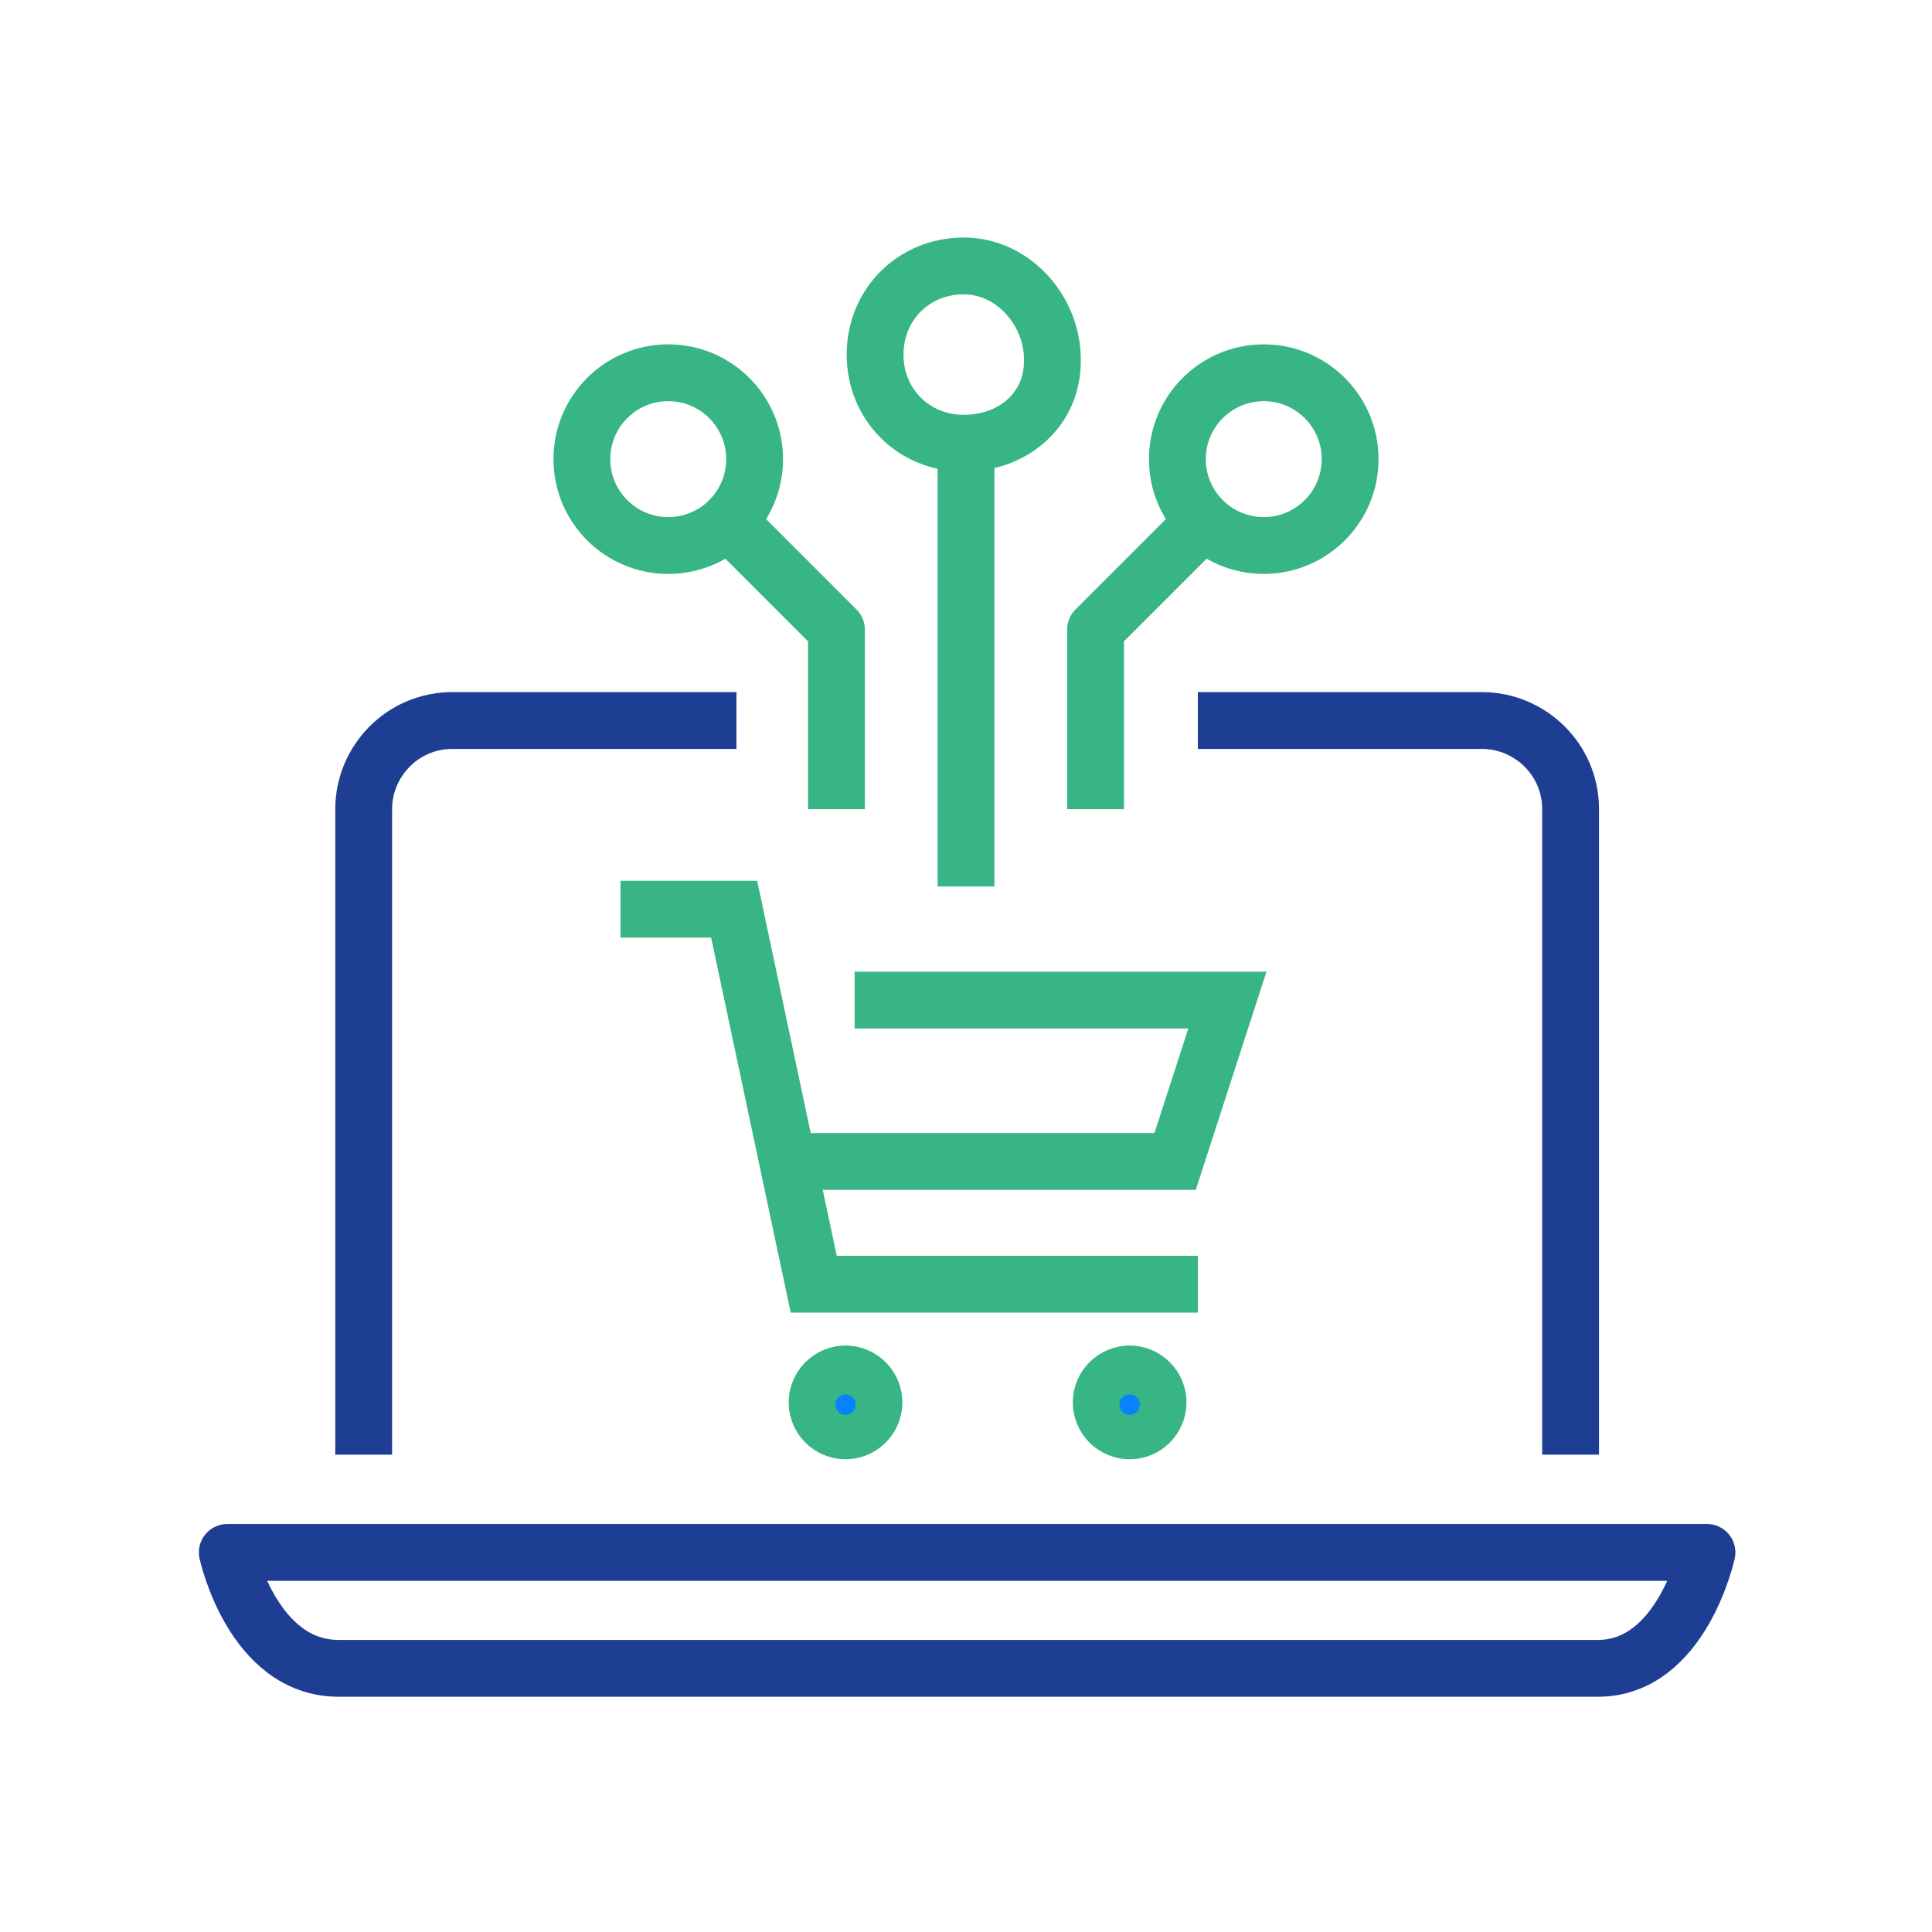 <svg xmlns="http://www.w3.org/2000/svg" id="Layer_1" viewBox="0 0 85 85"><defs><style>      .st0, .st1, .st2, .st3 {        stroke-width: 2.5px;      }      .st0, .st1, .st4 {        stroke-miterlimit: 10;      }      .st0, .st1, .st4, .st3 {        stroke: #38b584;      }      .st0, .st4 {        fill: #0783ff;      }      .st1, .st2, .st3 {        fill: none;      }      .st2 {        stroke: #1d3e92;      }      .st2, .st3 {        stroke-linejoin: round;      }    </style></defs><circle class="st4" cx="37.2" cy="61.7" r="2"></circle><circle class="st4" cx="49.7" cy="61.7" r="2"></circle><g><g><path class="st2" d="M52.7,31.7h12.5c2.1,0,3.9,1.7,3.9,3.9v28.4"></path><path class="st2" d="M16,64v-28.4c0-2.1,1.7-3.9,3.9-3.9h12.5"></path><path class="st2" d="M10,68.3s1.1,5.1,4.9,5.1h55.4c3.7,0,4.8-5.1,4.8-5.1H10Z"></path></g><g><polyline class="st1" points="27.3 40 32.3 40 35.8 56.5 52.7 56.5"></polyline><polyline class="st1" points="37.6 44 54 44 51.7 51.1 34.8 51.1"></polyline><circle class="st0" cx="37.2" cy="61.8" r=".8"></circle><circle class="st0" cx="49.7" cy="61.8" r=".8"></circle></g><g><g><path class="st3" d="M46.3,15.9c0,2.1-1.7,3.6-3.9,3.6s-3.9-1.7-3.9-3.9,1.7-3.9,3.9-3.9,3.9,2,3.9,4.1Z"></path><line class="st3" x1="42.5" y1="19.5" x2="42.5" y2="39"></line></g><g><circle class="st3" cx="29.4" cy="20.2" r="3.8"></circle><polyline class="st3" points="32.1 23 36.8 27.7 36.8 35.6"></polyline></g><g><circle class="st3" cx="55.6" cy="20.2" r="3.8"></circle><polyline class="st3" points="52.9 23 48.2 27.7 48.2 35.6"></polyline></g></g></g></svg>